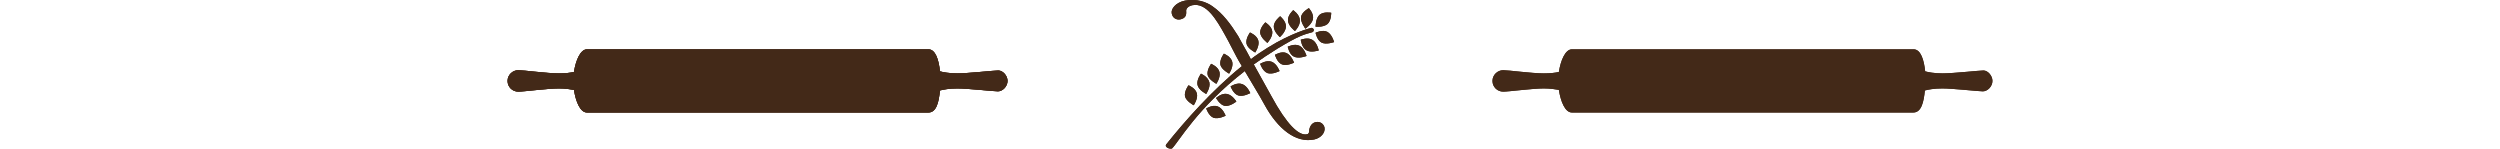<?xml version="1.0" encoding="utf-8"?>
<!-- Generator: Adobe Illustrator 21.0.0, SVG Export Plug-In . SVG Version: 6.00 Build 0)  -->
<svg version="1.1" id="Ebene_1" xmlns="http://www.w3.org/2000/svg" xmlns:xlink="http://www.w3.org/1999/xlink" x="0px" y="0px"
	 viewBox="0 0 862 51.3" style="enable-background:new 0 0 862 51.3;" xml:space="preserve">
<style type="text/css">
	.st0{fill:#432918;}
</style>
<g id="Bildmaterial_8">
	<g>
		<path class="st0" d="M429.2,24.5c2.3,4,4.8,7.9,6.8,11.6c4.6,8.4,10.8,13.3,17.1,12c2.4-0.5,3.9-2.4,3.6-4.1
			c-0.3-1.3-1.5-2.2-3-1.9c-1.7,0.3-2.3,2.1-2.3,3.1c0,0.6-0.3,1.1-0.8,1.1c-2.8,0.6-7-3.5-12.2-13.1l-6.1-11
			c2.5-1.8,5.2-3.6,8.1-5.4c7.6-4.6,9.2-4.9,12.1-5.7c0.3-0.1,0.6-0.6,0.5-0.9c-0.1-0.3-0.5-0.6-0.8-0.6c-0.2,0-6.9,1.7-15.2,6.9
			c-1.9,1.2-3.9,2.5-5.7,3.9l-1.4-2.6l0,0l-1.3-2.3l0,0l-1.7-3.1c-2.5-4-5.3-7.8-8.8-10.2c-2-1.5-5.7-2.8-9.5-2
			c-3.4,0.7-4.9,3-4.6,4.4c0.3,1.7,1.7,2.3,2.9,2.1c1.9-0.4,2.2-1.5,2.1-2.8c-0.1-0.6,0.3-1.7,2.1-2.1c4.8-1,8.3,4.9,11.3,10.3l0,0
			l0,0c0.4,0.8,0.8,1.5,1.2,2.2l0,0l2.7,5.2l0,0c0.6,1.1,1.2,2.2,1.9,3.3c-10.4,8.4-19.7,19-26.1,27c-0.7,0.9,1.2,1.7,2,1.4
			C406.3,49.1,412.8,37.2,429.2,24.5"/>
		<path class="st0" d="M411.6,36.3c0,0,1.5-2.2,1.1-4c-0.4-1.9-2.9-2.9-2.9-2.9s-1.6,2.1-1.2,3.9C409.1,35,411.6,36.3,411.6,36.3"/>
		<path class="st0" d="M414.1,25.4c0,0-1.6,2.1-1.2,3.9s3,3.1,3,3.1s1.5-2.2,1.1-4C416.5,26.4,414.1,25.4,414.1,25.4"/>
		<path class="st0" d="M419.4,28.9c0,0,1.5-2.2,1.1-4c-0.4-1.9-2.9-2.9-2.9-2.9s-1.6,2.1-1.2,3.9C416.8,27.5,419.4,28.9,419.4,28.9"
			/>
		<path class="st0" d="M423.8,25.4c0,0,1.5-2.2,1.1-4c-0.4-1.9-2.9-2.9-2.9-2.9s-1.6,2.1-1.2,3.9C421.2,24,423.8,25.4,423.8,25.4"/>
		<path class="st0" d="M432.8,18.1c0,0,1.5-2.2,1.1-4c-0.4-1.9-2.9-2.9-2.9-2.9s-1.6,2.1-1.2,3.9C430.2,16.8,432.8,18.1,432.8,18.1"
			/>
		<path class="st0" d="M437,14.8c0,0,1.8-1.9,1.7-3.8c-0.1-1.9-2.4-3.3-2.4-3.3s-1.9,1.8-1.8,3.6C434.7,13.1,437,14.8,437,14.8"/>
		<path class="st0" d="M441.3,12.8c0,0,2-1.7,2.1-3.6s-2-3.6-2-3.6s-2.1,1.6-2.2,3.4C439.1,10.9,441.3,12.8,441.3,12.8"/>
		<path class="st0" d="M446.5,10.7c0,0,1.9-1.9,1.7-3.8c-0.1-1.9-2.3-3.4-2.3-3.4s-2,1.8-1.8,3.6C444.2,9,446.5,10.7,446.5,10.7"/>
		<path class="st0" d="M452.7,6.6c0.4-1.9-1.4-3.8-1.4-3.8s-2.4,1.3-2.7,3c-0.3,1.8,1.5,4.1,1.5,4.1S452.3,8.4,452.7,6.6"/>
		<path class="st0" d="M457.7,8.3c1.4-1.2,1.3-3.9,1.3-3.9s-2.6-0.5-4,0.7s-1.4,4.1-1.4,4.1S456.2,9.5,457.7,8.3"/>
		<path class="st0" d="M455.7,14.7c1.6,0.8,4.3-0.2,4.3-0.2s-0.7-2.6-2.3-3.5c-1.7-0.9-4.1,0.3-4.1,0.3S454.1,13.9,455.7,14.7"/>
		<path class="st0" d="M448.5,13.7c0,0,0.3,2.7,1.9,3.6c1.5,1,4.3,0.1,4.3,0.1s-0.5-2.6-2.1-3.6C451,12.7,448.5,13.7,448.5,13.7"/>
		<path class="st0" d="M450.5,19.3c0,0-0.7-2.6-2.4-3.5c-1.7-0.9-4.1,0.3-4.1,0.3s0.5,2.6,2.1,3.4C447.8,20.4,450.5,19.3,450.5,19.3
			"/>
		<path class="st0" d="M446.2,21.6c0,0-0.9-2.5-2.6-3.3s-4,0.6-4,0.6s0.7,2.6,2.4,3.3C443.6,22.9,446.2,21.6,446.2,21.6"/>
		<path class="st0" d="M438.5,21.3c-1.8-0.7-4,0.7-4,0.7s0.8,2.5,2.5,3.2c1.7,0.6,4.2-0.7,4.2-0.7S440.3,22,438.5,21.3"/>
		<path class="st0" d="M431.1,32.1c0,0-1-2.5-2.8-3.1c-1.8-0.7-4,0.8-4,0.8s0.9,2.5,2.6,3.1C428.6,33.5,431.1,32.1,431.1,32.1"/>
		<path class="st0" d="M423.1,32.4c-1.9-0.4-3.8,1.4-3.8,1.4s1.3,2.4,3,2.7c1.8,0.3,4-1.5,4-1.5S425,32.8,423.1,32.4"/>
		<path class="st0" d="M419.9,36.7c-1.8-0.7-4,0.7-4,0.7s0.8,2.5,2.5,3.2c1.7,0.6,4.2-0.7,4.2-0.7S421.7,37.4,419.9,36.7"/>
	</g>
	<g>
		<path class="st0" d="M429.2,24.5c2.3,4,4.8,7.9,6.8,11.6c4.6,8.4,10.8,13.3,17.1,12c2.4-0.5,3.9-2.4,3.6-4.1
			c-0.3-1.3-1.5-2.2-3-1.9c-1.7,0.3-2.3,2.1-2.3,3.1c0,0.6-0.3,1.1-0.8,1.1c-2.8,0.6-7-3.5-12.2-13.1l-6.1-11
			c2.5-1.8,5.2-3.6,8.1-5.4c7.6-4.6,9.2-4.9,12.1-5.7c0.3-0.1,0.6-0.6,0.5-0.9c-0.1-0.3-0.5-0.6-0.8-0.6c-0.2,0-6.9,1.7-15.2,6.9
			c-1.9,1.2-3.9,2.5-5.7,3.9l-1.4-2.6l0,0l-1.3-2.3l0,0l-1.7-3.1c-2.5-4-5.3-7.8-8.8-10.2c-2-1.5-5.7-2.8-9.5-2
			c-3.4,0.7-4.9,3-4.6,4.4c0.3,1.7,1.7,2.3,2.9,2.1c1.9-0.4,2.2-1.5,2.1-2.8c-0.1-0.6,0.3-1.7,2.1-2.1c4.8-1,8.3,4.9,11.3,10.3l0,0
			l0,0c0.4,0.8,0.8,1.5,1.2,2.2l0,0l2.7,5.2l0,0c0.6,1.1,1.2,2.2,1.9,3.3c-10.4,8.4-19.7,19-26.1,27c-0.7,0.9,1.2,1.7,2,1.4
			C406.3,49.1,412.8,37.2,429.2,24.5"/>
		<path class="st0" d="M411.6,36.3c0,0,1.5-2.2,1.1-4c-0.4-1.9-2.9-2.9-2.9-2.9s-1.6,2.1-1.2,3.9C409.1,35,411.6,36.3,411.6,36.3"/>
		<path class="st0" d="M414.1,25.4c0,0-1.6,2.1-1.2,3.9s3,3.1,3,3.1s1.5-2.2,1.1-4C416.5,26.4,414.1,25.4,414.1,25.4"/>
		<path class="st0" d="M419.4,28.9c0,0,1.5-2.2,1.1-4c-0.4-1.9-2.9-2.9-2.9-2.9s-1.6,2.1-1.2,3.9C416.8,27.5,419.4,28.9,419.4,28.9"
			/>
		<path class="st0" d="M423.8,25.4c0,0,1.5-2.2,1.1-4c-0.4-1.9-2.9-2.9-2.9-2.9s-1.6,2.1-1.2,3.9C421.2,24,423.8,25.4,423.8,25.4"/>
		<path class="st0" d="M432.8,18.1c0,0,1.5-2.2,1.1-4c-0.4-1.9-2.9-2.9-2.9-2.9s-1.6,2.1-1.2,3.9C430.2,16.8,432.8,18.1,432.8,18.1"
			/>
		<path class="st0" d="M437,14.8c0,0,1.8-1.9,1.7-3.8c-0.1-1.9-2.4-3.3-2.4-3.3s-1.9,1.8-1.8,3.6C434.7,13.1,437,14.8,437,14.8"/>
		<path class="st0" d="M441.3,12.8c0,0,2-1.7,2.1-3.6s-2-3.6-2-3.6s-2.1,1.6-2.2,3.4C439.1,10.9,441.3,12.8,441.3,12.8"/>
		<path class="st0" d="M446.5,10.7c0,0,1.9-1.9,1.7-3.8c-0.1-1.9-2.3-3.4-2.3-3.4s-2,1.8-1.8,3.6C444.2,9,446.5,10.7,446.5,10.7"/>
		<path class="st0" d="M452.7,6.6c0.4-1.9-1.4-3.8-1.4-3.8s-2.4,1.3-2.7,3c-0.3,1.8,1.5,4.1,1.5,4.1S452.3,8.4,452.7,6.6"/>
		<path class="st0" d="M457.7,8.3c1.4-1.2,1.3-3.9,1.3-3.9s-2.6-0.5-4,0.7s-1.4,4.1-1.4,4.1S456.2,9.5,457.7,8.3"/>
		<path class="st0" d="M455.7,14.7c1.6,0.8,4.3-0.2,4.3-0.2s-0.7-2.6-2.3-3.5c-1.7-0.9-4.1,0.3-4.1,0.3S454.1,13.9,455.7,14.7"/>
		<path class="st0" d="M448.5,13.7c0,0,0.3,2.7,1.9,3.6c1.5,1,4.3,0.1,4.3,0.1s-0.5-2.6-2.1-3.6C451,12.7,448.5,13.7,448.5,13.7"/>
		<path class="st0" d="M450.5,19.3c0,0-0.7-2.6-2.4-3.5c-1.7-0.9-4.1,0.3-4.1,0.3s0.5,2.6,2.1,3.4C447.8,20.4,450.5,19.3,450.5,19.3
			"/>
		<path class="st0" d="M446.2,21.6c0,0-0.9-2.5-2.6-3.3s-4,0.6-4,0.6s0.7,2.6,2.4,3.3C443.6,22.9,446.2,21.6,446.2,21.6"/>
		<path class="st0" d="M438.5,21.3c-1.8-0.7-4,0.7-4,0.7s0.8,2.5,2.5,3.2c1.7,0.6,4.2-0.7,4.2-0.7S440.3,22,438.5,21.3"/>
		<path class="st0" d="M431.1,32.1c0,0-1-2.5-2.8-3.1c-1.8-0.7-4,0.8-4,0.8s0.9,2.5,2.6,3.1C428.6,33.5,431.1,32.1,431.1,32.1"/>
		<path class="st0" d="M423.1,32.4c-1.9-0.4-3.8,1.4-3.8,1.4s1.3,2.4,3,2.7c1.8,0.3,4-1.5,4-1.5S425,32.8,423.1,32.4"/>
		<path class="st0" d="M419.9,36.7c-1.8-0.7-4,0.7-4,0.7s0.8,2.5,2.5,3.2c1.7,0.6,4.2-0.7,4.2-0.7S421.7,37.4,419.9,36.7"/>
	</g>
</g>
<g id="Bildmaterial_3">
	<g>
		<g>
			<g>
				<path class="st0" d="M683.9,24.3c-1.5,0-10.3,1-14.1,1c-2.9,0-4.9-0.4-6-0.7c-0.4-3.9-1.5-7.6-4-7.6H542c-2.3,0-3.9,3.9-4.5,7.8
					c-1.2,0.3-2.9,0.5-5.2,0.5c-4.2,0-12.1-1.1-14-1.1s-3.7,1.6-3.7,3.7s1.7,3.7,3.7,3.7s10-1.1,14-1.1c2.3,0,4.1,0.3,5.2,0.5
					c0.6,3.9,2.1,7.8,4.5,7.8h117.7c2.8,0,3.6-3.6,4-7.6c1.1-0.3,3.1-0.7,6-0.7c3.7,0,12.4,1,14,1s3.3-1.7,3.3-3.6
					C687,26.1,685.4,24.3,683.9,24.3"/>
			</g>
		</g>
	</g>
	<g>
		<g>
			<g>
				<path class="st0" d="M683.9,24.3c-1.5,0-10.3,1-14.1,1c-2.9,0-4.9-0.4-6-0.7c-0.4-3.9-1.5-7.6-4-7.6H542c-2.3,0-3.9,3.9-4.5,7.8
					c-1.2,0.3-2.9,0.5-5.2,0.5c-4.2,0-12.1-1.1-14-1.1s-3.7,1.6-3.7,3.7s1.7,3.7,3.7,3.7s10-1.1,14-1.1c2.3,0,4.1,0.3,5.2,0.5
					c0.6,3.9,2.1,7.8,4.5,7.8h117.7c2.8,0,3.6-3.6,4-7.6c1.1-0.3,3.1-0.7,6-0.7c3.7,0,12.4,1,14,1s3.3-1.7,3.3-3.6
					C687,26.1,685.4,24.3,683.9,24.3"/>
			</g>
		</g>
	</g>
</g>
<g id="Bildmaterial_3_1_">
	<g>
		<g>
			<g>
				<path class="st0" d="M344.2,24.3c-1.5,0-10.3,1-14.1,1c-2.9,0-4.9-0.4-6-0.7c-0.4-3.9-1.5-7.6-4-7.6H202.4
					c-2.3,0-3.9,3.9-4.5,7.8c-1.2,0.3-2.9,0.5-5.2,0.5c-4.2,0-12.1-1.1-14-1.1s-3.7,1.6-3.7,3.7s1.7,3.7,3.7,3.7s10-1.1,14-1.1
					c2.3,0,4.1,0.3,5.2,0.5c0.6,3.9,2.1,7.8,4.5,7.8h117.7c2.8,0,3.6-3.6,4-7.6c1.1-0.3,3.1-0.7,6-0.7c3.7,0,12.4,1,14,1
					s3.3-1.7,3.3-3.6C347.4,26.1,345.8,24.3,344.2,24.3"/>
			</g>
		</g>
	</g>
	<g>
		<g>
			<g>
				<path class="st0" d="M344.2,24.3c-1.5,0-10.3,1-14.1,1c-2.9,0-4.9-0.4-6-0.7c-0.4-3.9-1.5-7.6-4-7.6H202.4
					c-2.3,0-3.9,3.9-4.5,7.8c-1.2,0.3-2.9,0.5-5.2,0.5c-4.2,0-12.1-1.1-14-1.1s-3.7,1.6-3.7,3.7s1.7,3.7,3.7,3.7s10-1.1,14-1.1
					c2.3,0,4.1,0.3,5.2,0.5c0.6,3.9,2.1,7.8,4.5,7.8h117.7c2.8,0,3.6-3.6,4-7.6c1.1-0.3,3.1-0.7,6-0.7c3.7,0,12.4,1,14,1
					s3.3-1.7,3.3-3.6C347.4,26.1,345.8,24.3,344.2,24.3"/>
			</g>
		</g>
	</g>
	<g>
		<g>
			<g>
				<path class="st0" d="M344.2,24.3c-1.5,0-10.3,1-14.1,1c-2.9,0-4.9-0.4-6-0.7c-0.4-3.9-1.5-7.6-4-7.6H202.4
					c-2.3,0-3.9,3.9-4.5,7.8c-1.2,0.3-2.9,0.5-5.2,0.5c-4.2,0-12.1-1.1-14-1.1s-3.7,1.6-3.7,3.7s1.7,3.7,3.7,3.7s10-1.1,14-1.1
					c2.3,0,4.1,0.3,5.2,0.5c0.6,3.9,2.1,7.8,4.5,7.8h117.7c2.8,0,3.6-3.6,4-7.6c1.1-0.3,3.1-0.7,6-0.7c3.7,0,12.4,1,14,1
					s3.3-1.7,3.3-3.6C347.4,26.1,345.8,24.3,344.2,24.3"/>
			</g>
		</g>
	</g>
</g>
</svg>
